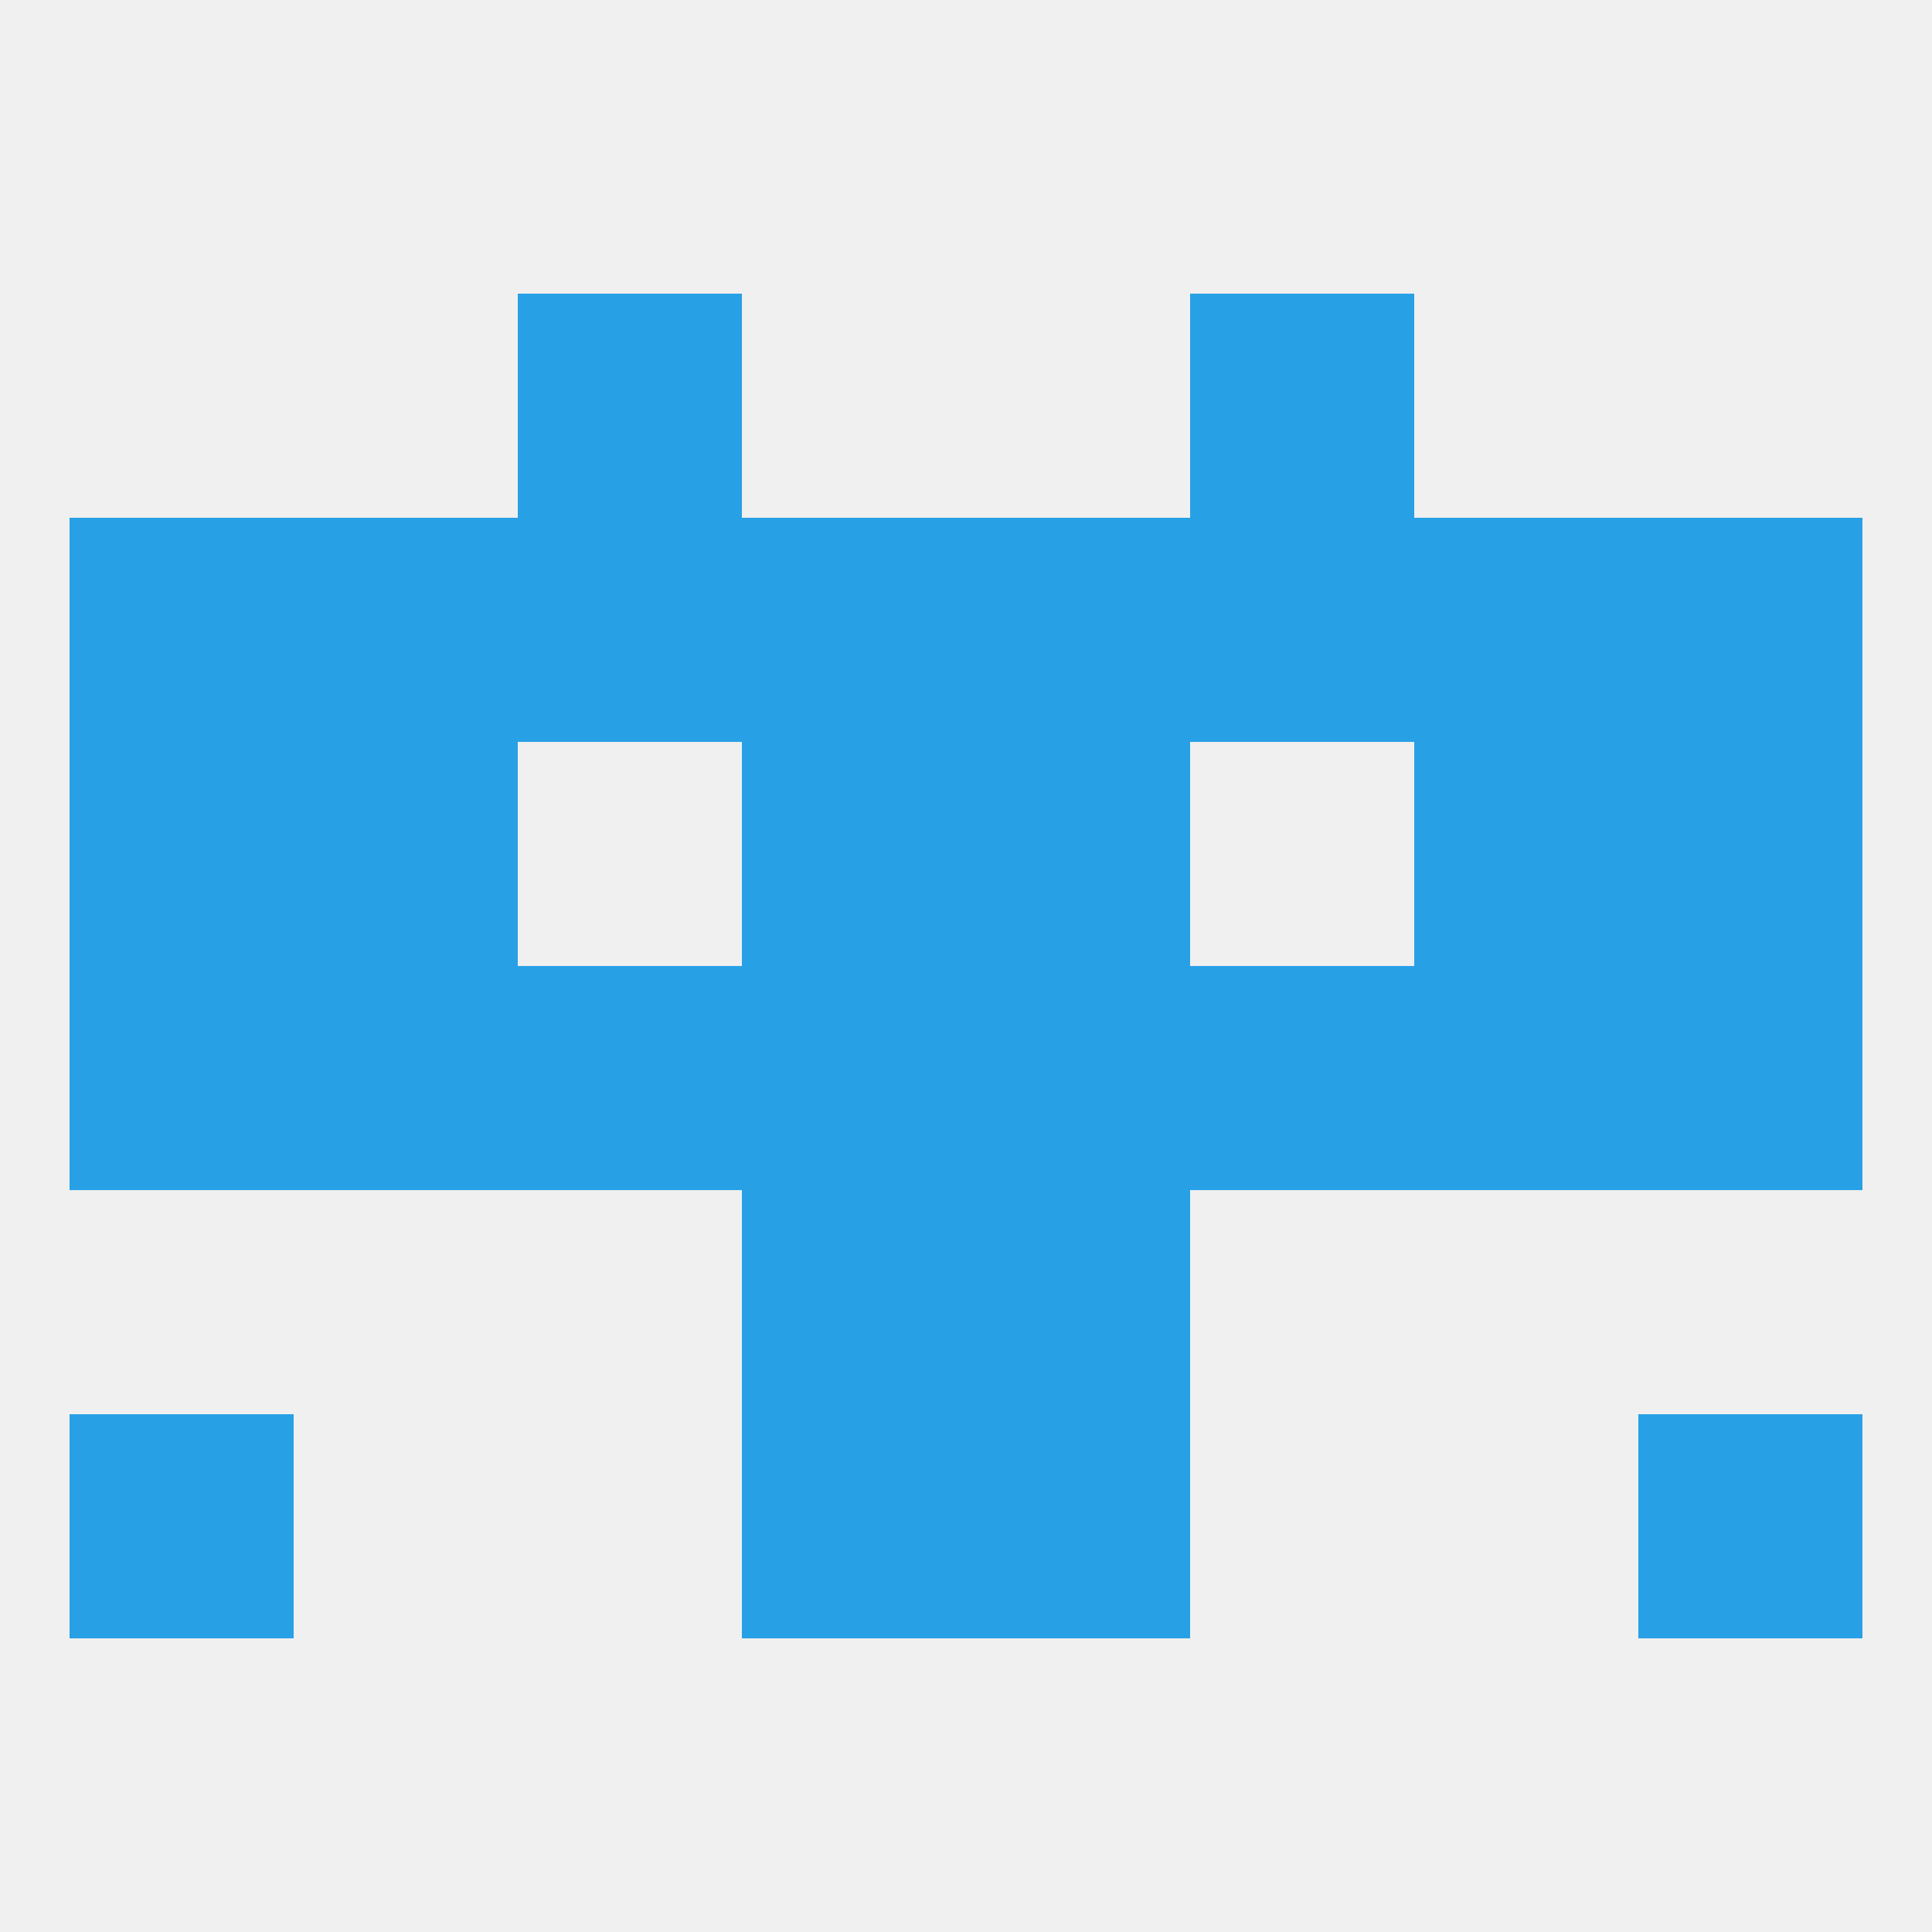
<!--   <?xml version="1.0"?> -->
<svg version="1.1" baseprofile="full" xmlns="http://www.w3.org/2000/svg" xmlns:xlink="http://www.w3.org/1999/xlink" xmlns:ev="http://www.w3.org/2001/xml-events" width="250" height="250" viewBox="0 0 250 250" >
	<rect width="100%" height="100%" fill="rgba(240,240,240,255)"/>

	<rect x="96" y="154" width="29" height="29" fill="rgba(40,160,229,255)"/>
	<rect x="125" y="154" width="29" height="29" fill="rgba(40,160,229,255)"/>
	<rect x="96" y="183" width="29" height="29" fill="rgba(40,160,229,255)"/>
	<rect x="125" y="183" width="29" height="29" fill="rgba(40,160,229,255)"/>
	<rect x="9" y="183" width="29" height="29" fill="rgba(40,160,229,255)"/>
	<rect x="212" y="183" width="29" height="29" fill="rgba(40,160,229,255)"/>
	<rect x="9" y="96" width="29" height="29" fill="rgba(40,160,229,255)"/>
	<rect x="212" y="96" width="29" height="29" fill="rgba(40,160,229,255)"/>
	<rect x="38" y="96" width="29" height="29" fill="rgba(40,160,229,255)"/>
	<rect x="183" y="96" width="29" height="29" fill="rgba(40,160,229,255)"/>
	<rect x="96" y="96" width="29" height="29" fill="rgba(40,160,229,255)"/>
	<rect x="125" y="96" width="29" height="29" fill="rgba(40,160,229,255)"/>
	<rect x="125" y="67" width="29" height="29" fill="rgba(40,160,229,255)"/>
	<rect x="154" y="67" width="29" height="29" fill="rgba(40,160,229,255)"/>
	<rect x="38" y="67" width="29" height="29" fill="rgba(40,160,229,255)"/>
	<rect x="9" y="67" width="29" height="29" fill="rgba(40,160,229,255)"/>
	<rect x="96" y="67" width="29" height="29" fill="rgba(40,160,229,255)"/>
	<rect x="67" y="67" width="29" height="29" fill="rgba(40,160,229,255)"/>
	<rect x="183" y="67" width="29" height="29" fill="rgba(40,160,229,255)"/>
	<rect x="212" y="67" width="29" height="29" fill="rgba(40,160,229,255)"/>
	<rect x="67" y="38" width="29" height="29" fill="rgba(40,160,229,255)"/>
	<rect x="154" y="38" width="29" height="29" fill="rgba(40,160,229,255)"/>
	<rect x="125" y="125" width="29" height="29" fill="rgba(40,160,229,255)"/>
	<rect x="9" y="125" width="29" height="29" fill="rgba(40,160,229,255)"/>
	<rect x="154" y="125" width="29" height="29" fill="rgba(40,160,229,255)"/>
	<rect x="38" y="125" width="29" height="29" fill="rgba(40,160,229,255)"/>
	<rect x="183" y="125" width="29" height="29" fill="rgba(40,160,229,255)"/>
	<rect x="96" y="125" width="29" height="29" fill="rgba(40,160,229,255)"/>
	<rect x="212" y="125" width="29" height="29" fill="rgba(40,160,229,255)"/>
	<rect x="67" y="125" width="29" height="29" fill="rgba(40,160,229,255)"/>
</svg>